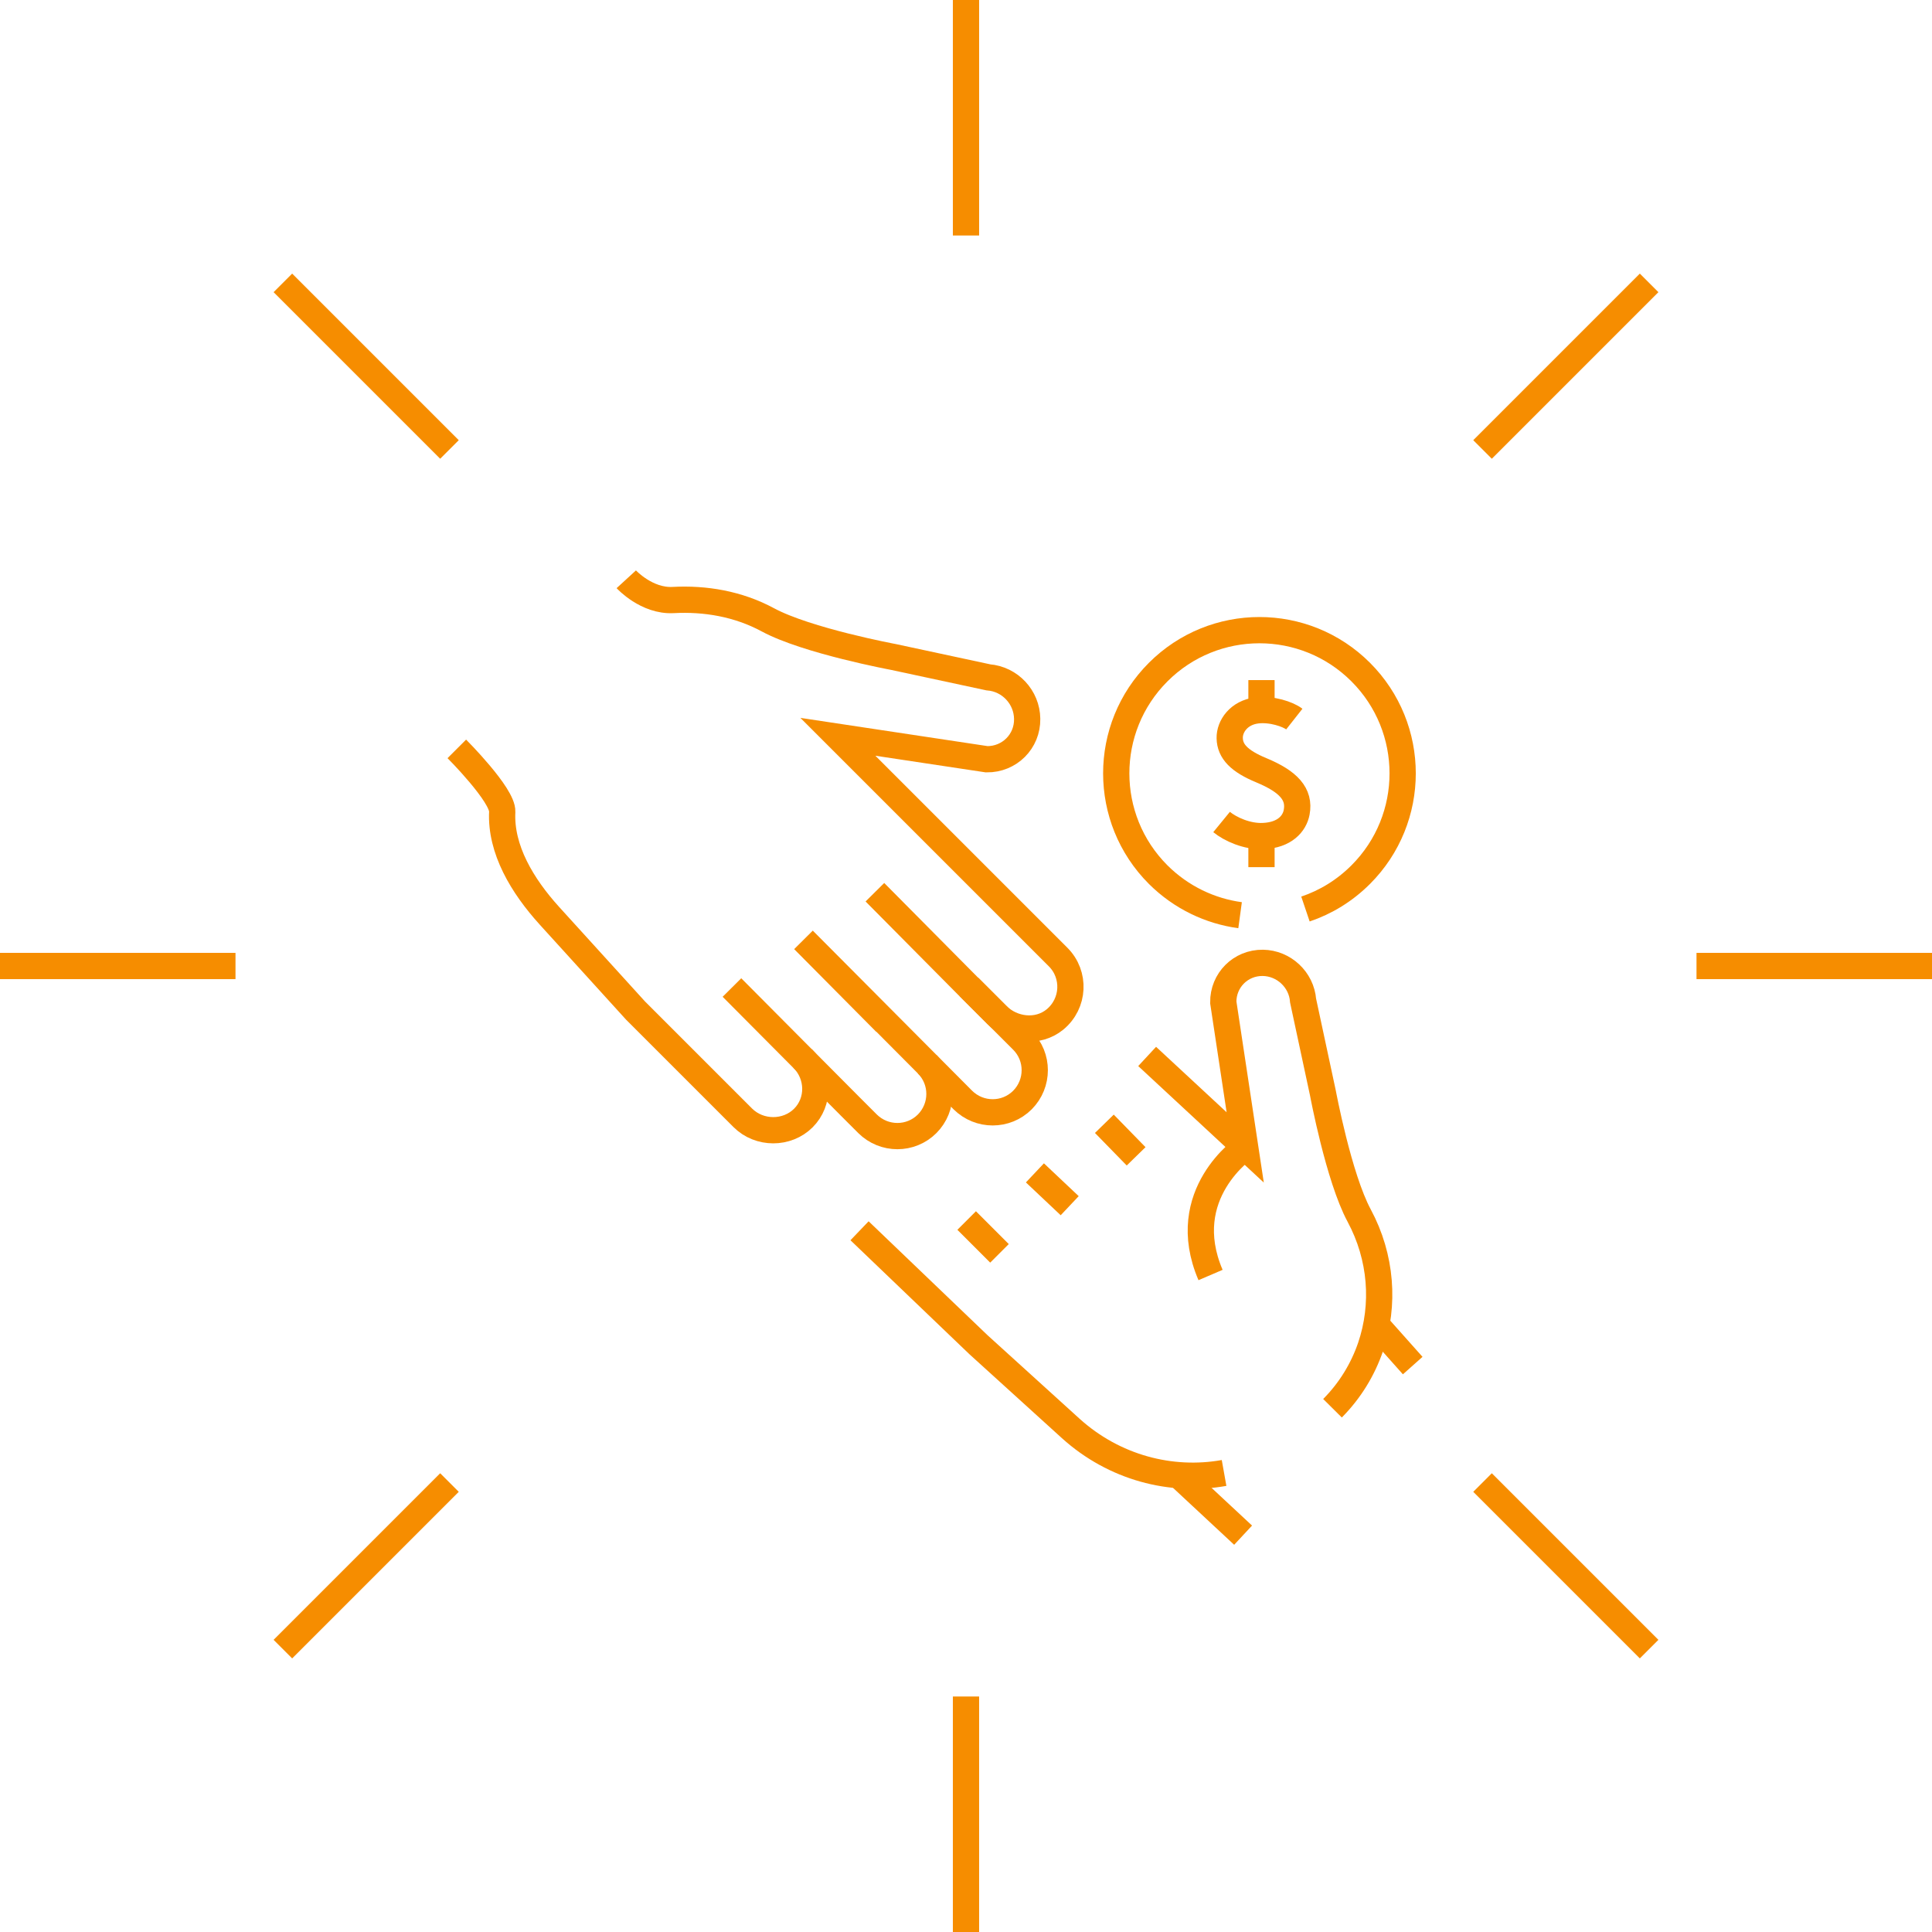 <?xml version="1.0" encoding="UTF-8"?><svg id="Layer_2" xmlns="http://www.w3.org/2000/svg" viewBox="0 0 147.18 147.18"><defs><style>.cls-1{fill:none;stroke:#f68d00;stroke-miterlimit:10;stroke-width:2px;}</style></defs><g id="Layer_1-2"><g id="Group_7463"><g id="Group_7327"><g id="Group_7323"><g id="Group_7321"><line id="Line_469" class="cls-1" y1="73.59" x2="17.94" y2="73.59"/><line id="Line_470" class="cls-1" x1="129.24" y1="73.59" x2="147.18" y2="73.59"/></g><g id="Group_7322"><line id="Line_471" class="cls-1" x1="73.59" y1="147.18" x2="73.59" y2="129.24"/><line id="Line_472" class="cls-1" x1="73.59" y1="17.94" x2="73.59"/></g></g><g id="Group_7326"><g id="Group_7324"><line id="Line_473" class="cls-1" x1="21.55" y1="125.63" x2="34.24" y2="112.94"/><line id="Line_474" class="cls-1" x1="112.94" y1="34.24" x2="125.63" y2="21.55"/></g><g id="Group_7325"><line id="Line_475" class="cls-1" x1="125.63" y1="125.63" x2="112.94" y2="112.94"/><line id="Line_476" class="cls-1" x1="34.24" y1="34.24" x2="21.55" y2="21.55"/></g></g></g></g><g id="_Grupo_"><path class="cls-1" d="M73.81,75.18l2.72,2.72,1.36,1.36c1.25,1.25,1.25,3.28,0,4.54-1.25,1.25-3.28,1.25-4.54,0l-12.14-12.2,6.25,6.3"/><path class="cls-1" d="M70.63,81.07c1.25,1.25,1.25,3.28,0,4.54-1.25,1.25-3.28,1.25-4.54,0l-1.36-1.36-8.97-9.02"/><path class="cls-1" d="M66.65,67.97l7.15,7.21,2.14,2.14c1.19,1.19,3.12,1.41,4.42.35,1.49-1.22,1.58-3.43.25-4.76l-2.27-2.27-14.51-14.51,11.34,1.71c1.73.02,3.11-1.36,3.08-3.08h0c-.02-1.65-1.31-3.03-2.96-3.16l-7.22-1.55s-6.6-1.23-9.57-2.83c-2.28-1.23-4.79-1.64-7.22-1.51-2.02.11-3.57-1.58-3.57-1.58"/><path class="cls-1" d="M34.8,57.05s3.52,3.52,3.46,4.79c-.14,2.86,1.52,5.64,3.61,7.94l6.55,7.21,8.16,8.16c1.27,1.27,3.38,1.26,4.62.02,1.24-1.24,1.21-3.27-.06-4.54"/></g><g id="_Grupo_-2"><path class="cls-1" d="M93.25,112.21c-4.03.72-8.37-.4-11.68-3.39l-7.03-6.38-9.06-8.68"/><path class="cls-1" d="M87.39,80.48l7.47,6.93-1.67-11.05c-.02-1.68,1.32-3.03,3.01-3.01h0c1.6.02,2.95,1.28,3.07,2.88l1.51,7.04s1.2,6.43,2.76,9.33h0c1.71,3.18,1.96,6.8.87,10.01-.59,1.72-1.56,3.32-2.9,4.67"/><line class="cls-1" x1="86.55" y1="88.09" x2="84.13" y2="85.61"/><line class="cls-1" x1="78.84" y1="89.35" x2="81.49" y2="91.85"/><line class="cls-1" x1="73.64" y1="92.98" x2="76.14" y2="95.48"/><line class="cls-1" x1="104.85" y1="100.92" x2="107.62" y2="104.03"/><line class="cls-1" x1="89.77" y1="112.36" x2="94.7" y2="116.95"/><path class="cls-1" d="M94.87,87.41s-5.3,3.54-2.65,9.72"/></g><path class="cls-1" d="M94.47,69.72c-2.28-.31-4.48-1.34-6.24-3.09-4.26-4.26-4.26-11.17,0-15.43,4.26-4.26,11.17-4.26,15.43,0,4.26,4.26,4.26,11.17,0,15.43-1.23,1.23-2.67,2.1-4.21,2.62"/><path class="cls-1" d="M98.6,54.78c-.47-.37-1.75-.8-2.86-.66-1.37.17-2.08,1.22-2.06,2.11.02,1.01.72,1.75,2.41,2.45,2.07.86,2.95,1.82,2.69,3.2-.16.86-.91,1.74-2.54,1.81-1.24.06-2.52-.53-3.18-1.07"/><line class="cls-1" x1="96.1" y1="63.82" x2="96.1" y2="66.06"/><line class="cls-1" x1="96.1" y1="54.05" x2="96.1" y2="51.81"/></g></svg>